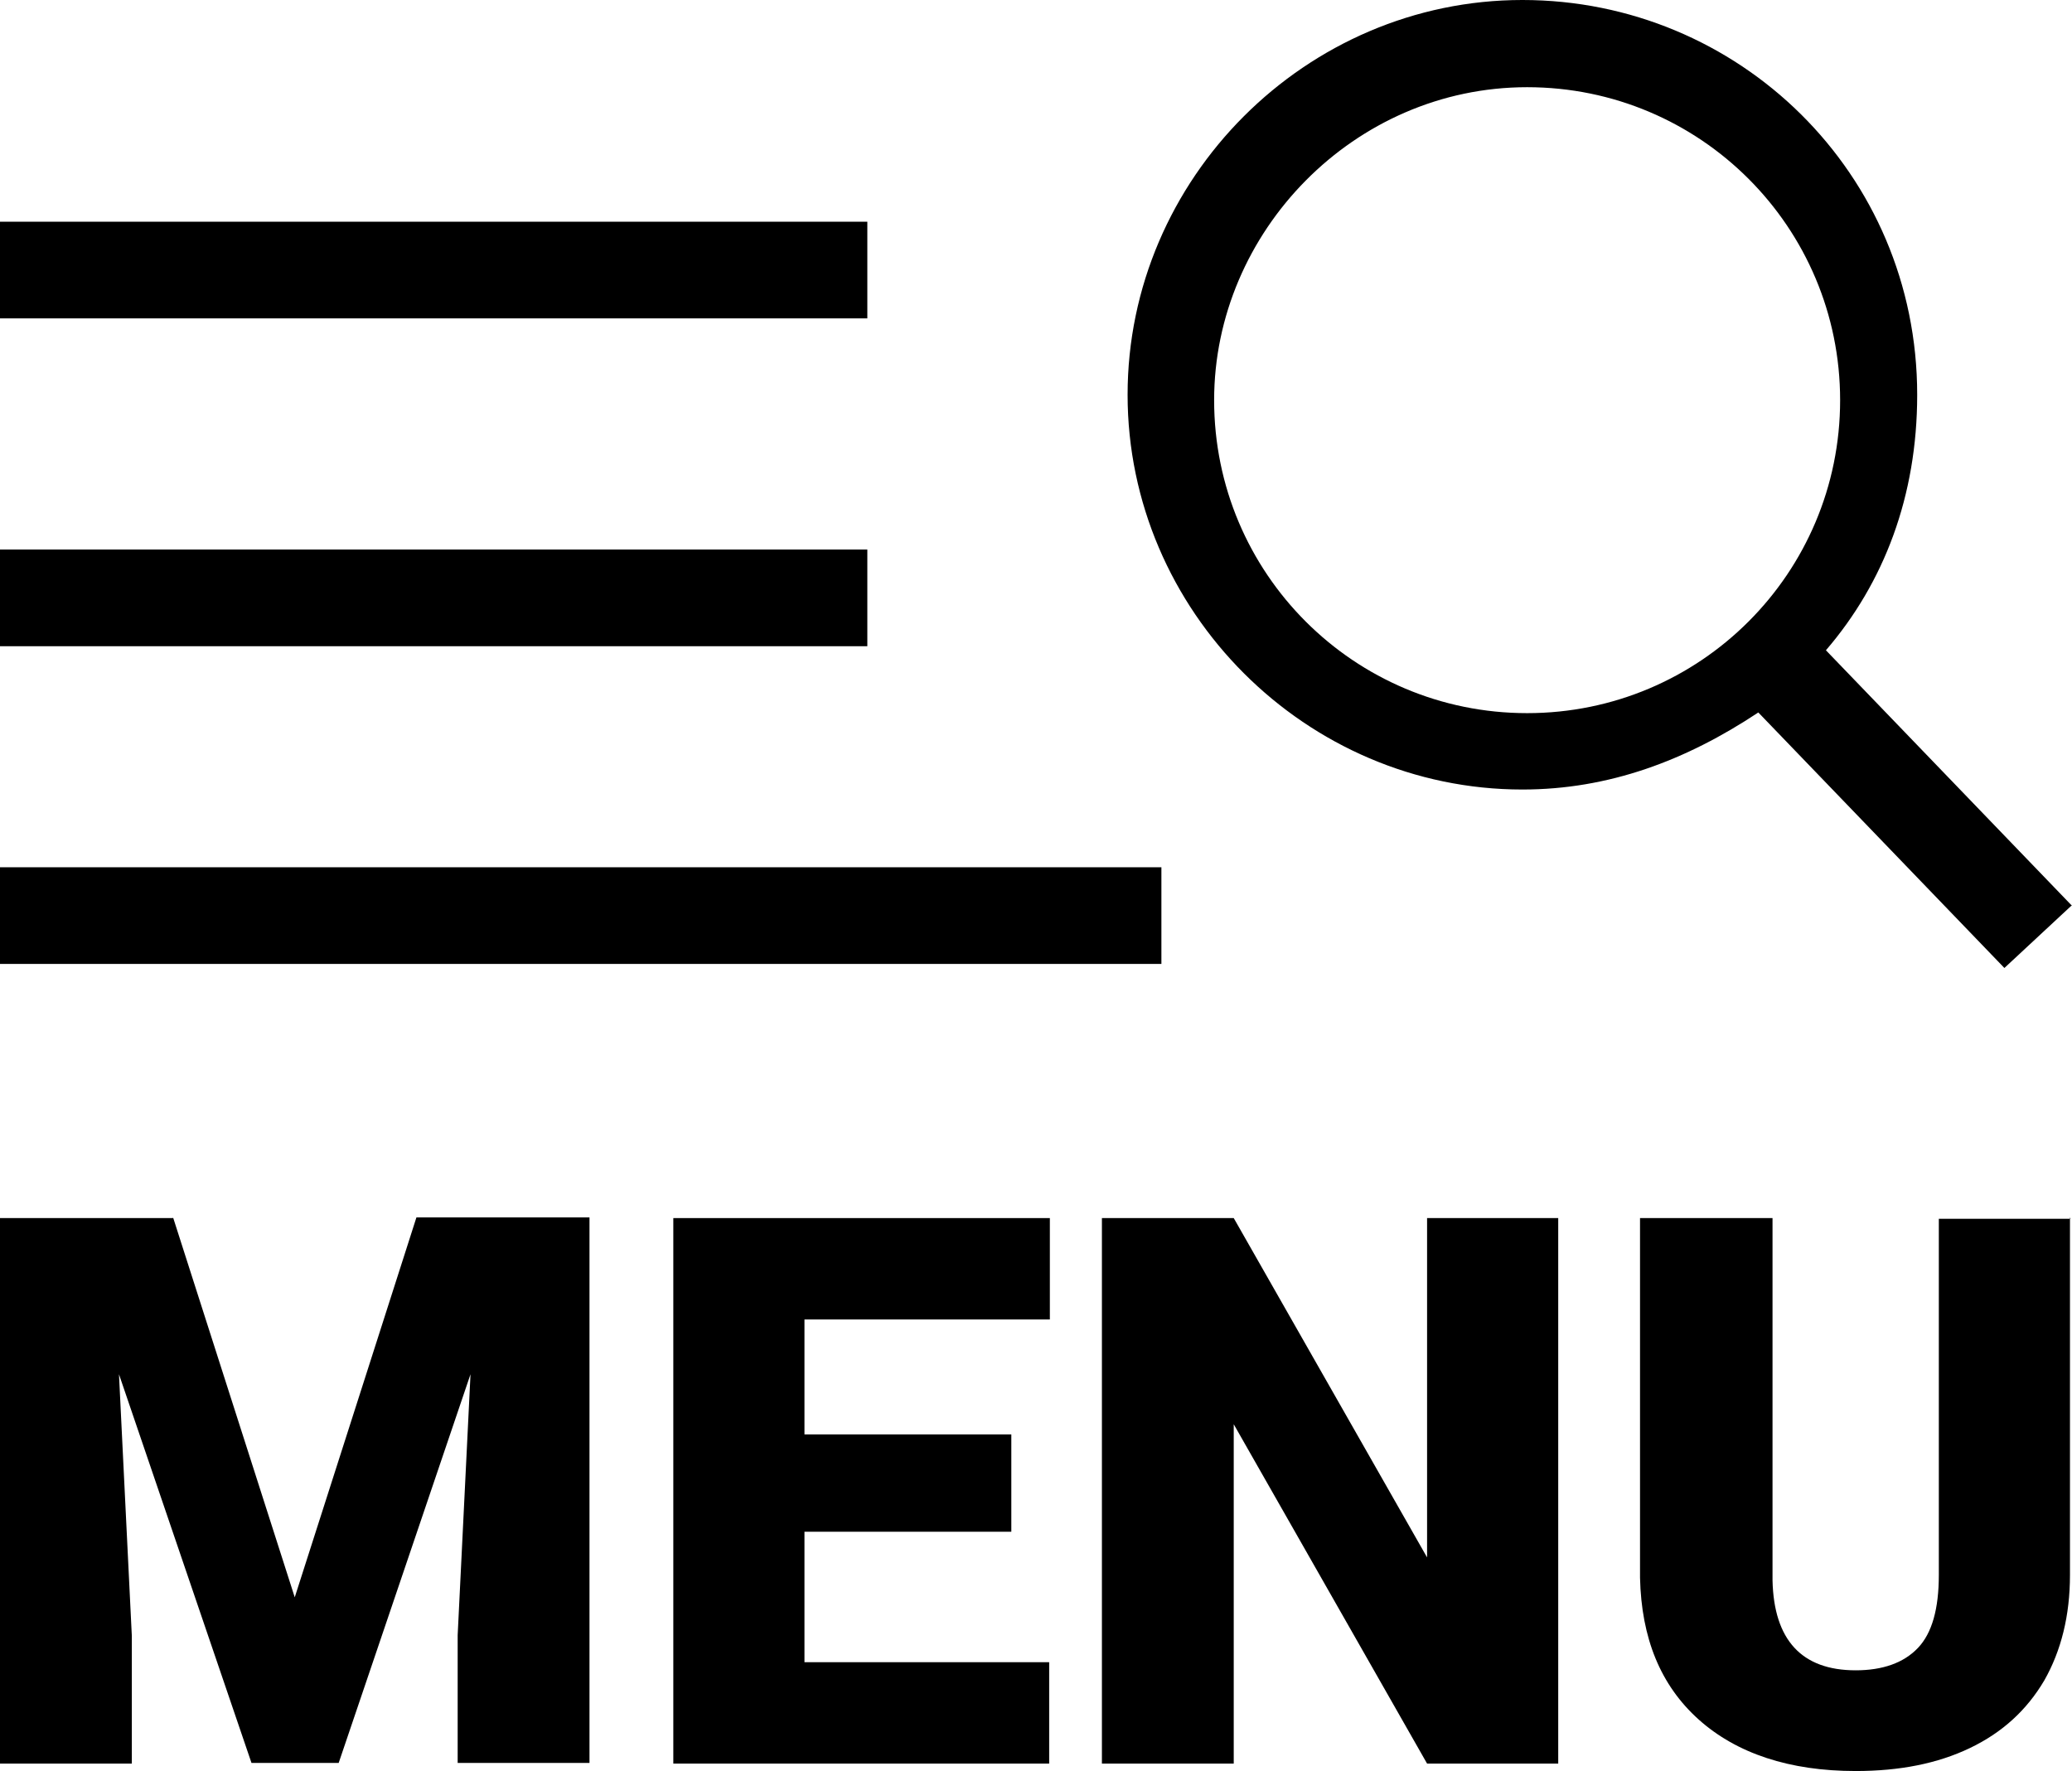<?xml version="1.0" encoding="UTF-8"?><svg id="Layer_2" xmlns="http://www.w3.org/2000/svg" viewBox="0 0 30.65 26.2"><g id="Icons"><g><g><rect y="3.28" width="12.83" height="1.43"/><rect y="8.13" width="12.83" height="1.43"/><rect y="12.83" width="17.18" height="1.43"/><path d="M30.65,13.4l-3.64-3.78c.86-1,1.35-2.28,1.35-3.78,0-3.28-2.64-5.84-5.84-5.84s-5.84,2.64-5.84,5.84,2.64,5.84,5.84,5.84c1.28,0,2.42-.43,3.49-1.14l3.64,3.78,1-.93Zm-12.69-7.48c0-2.49,2.07-4.63,4.63-4.63s4.63,2.07,4.63,4.63-2.07,4.63-4.63,4.63-4.63-2.07-4.63-4.63Z"/></g><g><path d="M2.56,18.01l1.8,5.62,1.8-5.62h2.56v8.07h-1.95v-1.89l.19-3.86-1.95,5.75h-1.29l-1.96-5.75,.19,3.87v1.89H0v-8.07H2.56Z"/><path d="M14.96,22.66h-3.06v1.93h3.62v1.5h-5.56v-8.07h5.57v1.5h-3.63v1.7h3.06v1.44Z"/><path d="M23.05,26.09h-1.94l-2.86-5.02v5.02h-1.95v-8.07h1.95l2.86,5.02v-5.02h1.94v8.07Z"/><path d="M30.62,18.01v5.29c0,.6-.13,1.12-.38,1.56-.26,.44-.62,.77-1.1,1s-1.04,.34-1.69,.34c-.98,0-1.76-.26-2.32-.76-.57-.51-.85-1.21-.87-2.1v-5.32h1.96v5.36c.02,.88,.43,1.33,1.23,1.33,.4,0,.71-.11,.92-.33,.21-.22,.31-.58,.31-1.08v-5.27h1.95Z"/></g></g></g></svg>